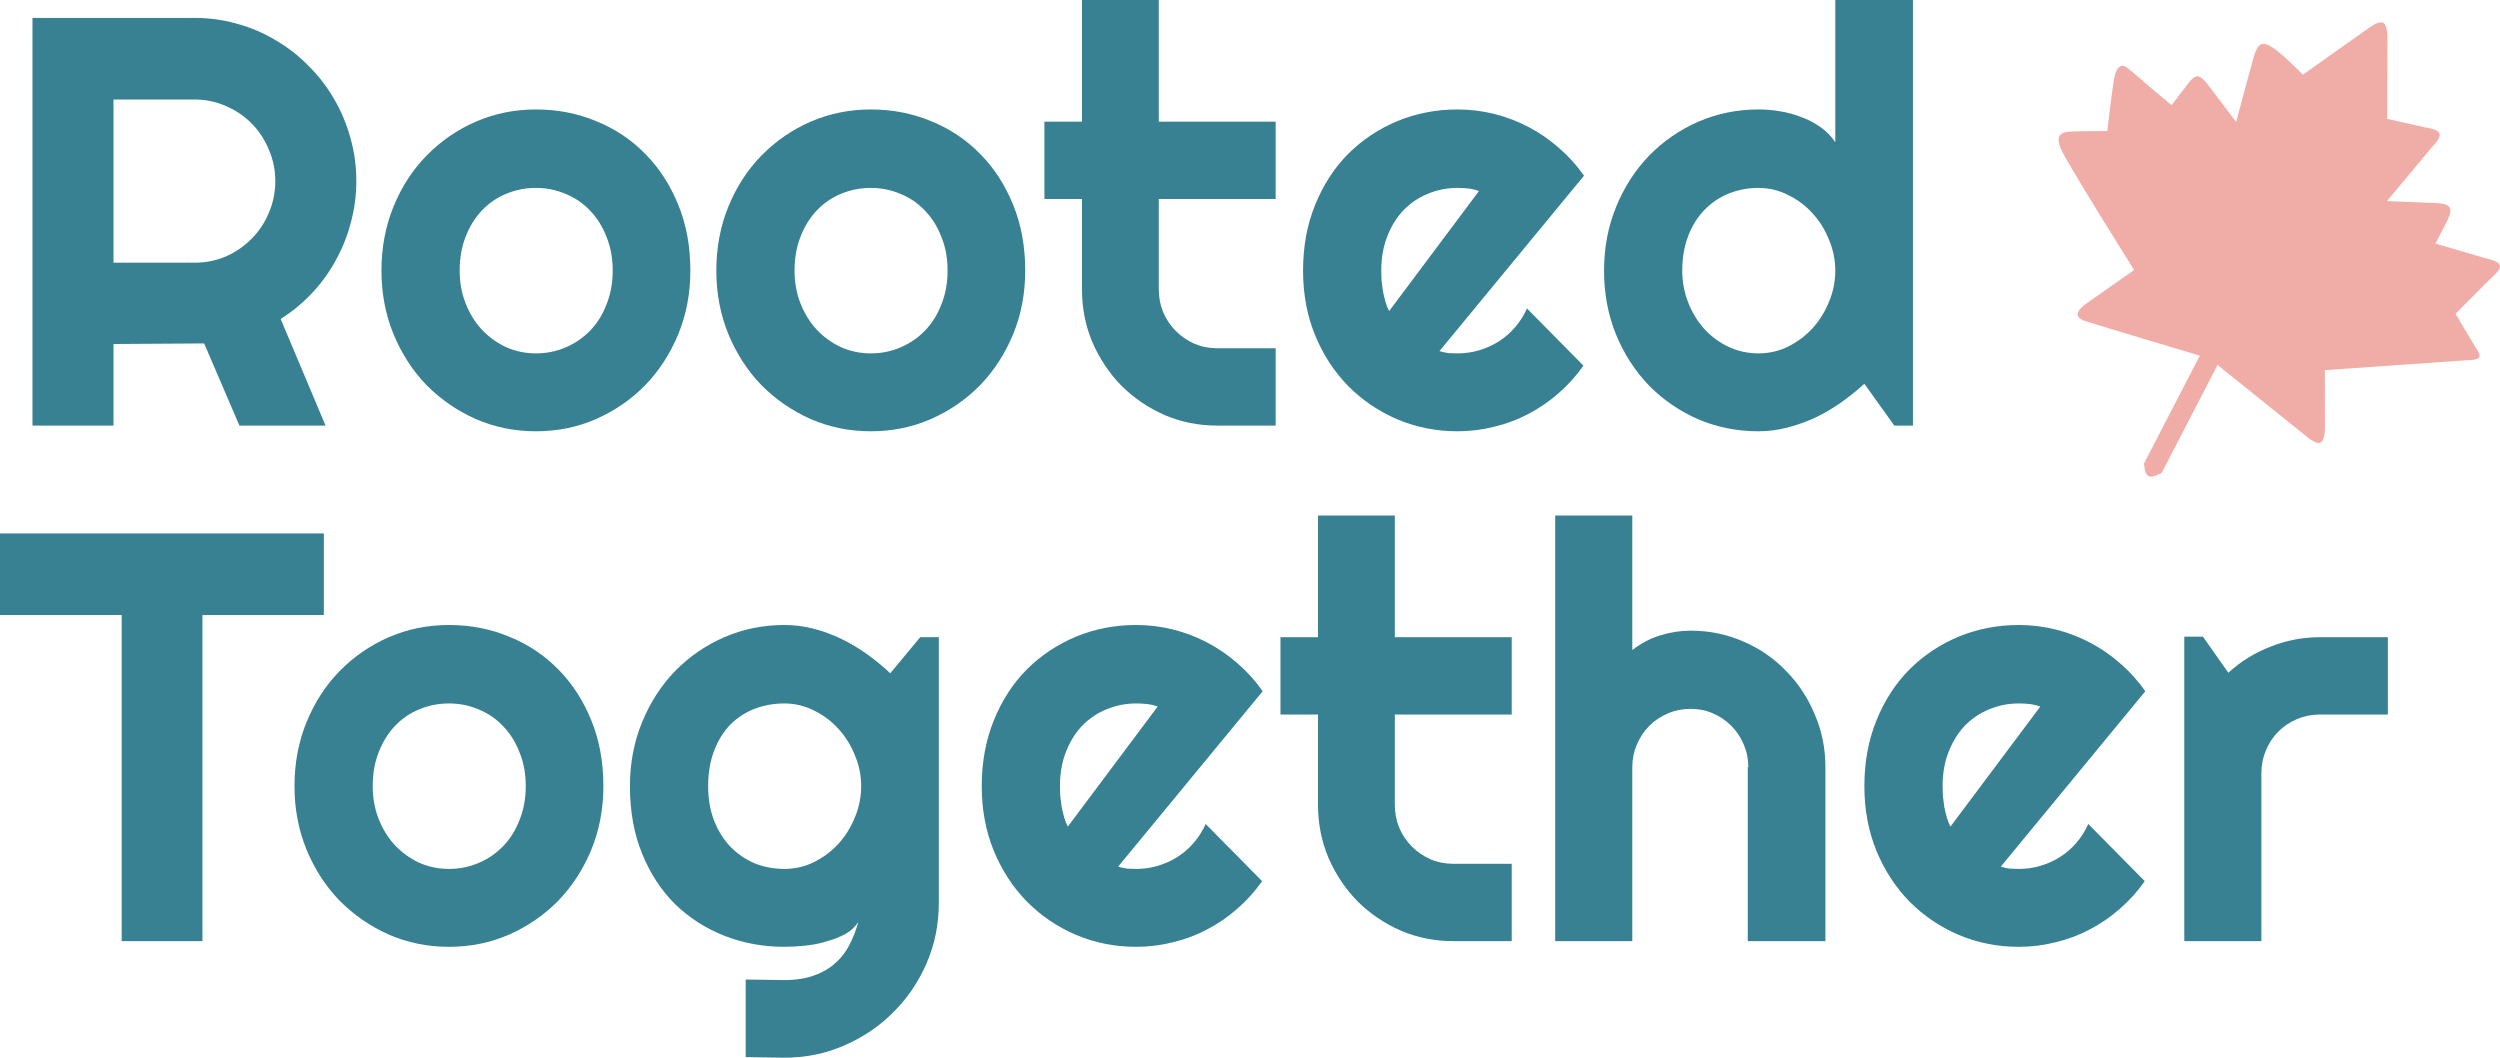 <?xml version="1.0" encoding="utf-8"?>
<svg xmlns="http://www.w3.org/2000/svg" fill="none" height="100%" overflow="visible" preserveAspectRatio="none" style="display: block;" viewBox="0 0 286 121" width="100%">
<g id="Vector">
<path d="M12.985 11.383V30.052H22.256C23.526 30.052 24.721 29.814 25.841 29.337C26.961 28.838 27.941 28.166 28.78 27.32C29.62 26.474 30.277 25.488 30.751 24.36C31.246 23.211 31.494 21.997 31.494 20.718C31.494 19.439 31.246 18.235 30.751 17.108C30.277 15.958 29.62 14.961 28.78 14.115C27.941 13.27 26.961 12.608 25.841 12.131C24.721 11.633 23.526 11.383 22.256 11.383H12.985ZM12.985 48.688H3.715V2.049H22.256C23.957 2.049 25.593 2.277 27.165 2.732C28.737 3.166 30.202 3.794 31.558 4.618C32.937 5.421 34.185 6.396 35.305 7.546C36.447 8.673 37.416 9.931 38.212 11.318C39.031 12.706 39.655 14.191 40.086 15.774C40.538 17.357 40.764 19.005 40.764 20.718C40.764 22.322 40.56 23.883 40.151 25.401C39.763 26.919 39.192 28.361 38.438 29.727C37.706 31.093 36.802 32.35 35.725 33.5C34.648 34.649 33.443 35.646 32.108 36.492L37.243 48.688H27.392L23.354 39.289L12.985 39.354V48.688Z" fill="#378192"/>
<path d="M78.977 30.963C78.977 33.565 78.514 35.993 77.588 38.248C76.662 40.481 75.402 42.422 73.808 44.07C72.215 45.696 70.341 46.986 68.188 47.94C66.056 48.873 63.763 49.339 61.308 49.339C58.874 49.339 56.581 48.873 54.428 47.94C52.296 46.986 50.422 45.696 48.807 44.07C47.214 42.422 45.954 40.481 45.028 38.248C44.102 35.993 43.639 33.565 43.639 30.963C43.639 28.317 44.102 25.867 45.028 23.612C45.954 21.357 47.214 19.417 48.807 17.791C50.422 16.143 52.296 14.853 54.428 13.92C56.581 12.988 58.874 12.522 61.308 12.522C63.763 12.522 66.056 12.966 68.188 13.855C70.341 14.723 72.215 15.969 73.808 17.596C75.402 19.2 76.662 21.141 77.588 23.417C78.514 25.672 78.977 28.187 78.977 30.963ZM70.094 30.963C70.094 29.532 69.857 28.242 69.383 27.093C68.931 25.922 68.306 24.924 67.51 24.1C66.713 23.255 65.776 22.615 64.699 22.181C63.644 21.726 62.514 21.498 61.308 21.498C60.102 21.498 58.961 21.726 57.884 22.181C56.829 22.615 55.903 23.255 55.106 24.1C54.331 24.924 53.717 25.922 53.265 27.093C52.813 28.242 52.587 29.532 52.587 30.963C52.587 32.307 52.813 33.554 53.265 34.703C53.717 35.852 54.331 36.85 55.106 37.695C55.903 38.541 56.829 39.213 57.884 39.712C58.961 40.189 60.102 40.427 61.308 40.427C62.514 40.427 63.644 40.2 64.699 39.744C65.776 39.289 66.713 38.649 67.51 37.825C68.306 37.001 68.931 36.004 69.383 34.833C69.857 33.662 70.094 32.372 70.094 30.963Z" fill="#378192"/>
<path d="M117.286 30.963C117.286 33.565 116.823 35.993 115.897 38.248C114.971 40.481 113.711 42.422 112.118 44.07C110.524 45.696 108.651 46.986 106.497 47.94C104.365 48.873 102.072 49.339 99.617 49.339C97.184 49.339 94.89 48.873 92.737 47.94C90.605 46.986 88.732 45.696 87.117 44.07C85.523 42.422 84.263 40.481 83.337 38.248C82.411 35.993 81.948 33.565 81.948 30.963C81.948 28.317 82.411 25.867 83.337 23.612C84.263 21.357 85.523 19.417 87.117 17.791C88.732 16.143 90.605 14.853 92.737 13.92C94.89 12.988 97.184 12.522 99.617 12.522C102.072 12.522 104.365 12.966 106.497 13.855C108.651 14.723 110.524 15.969 112.118 17.596C113.711 19.2 114.971 21.141 115.897 23.417C116.823 25.672 117.286 28.187 117.286 30.963ZM108.403 30.963C108.403 29.532 108.166 28.242 107.692 27.093C107.24 25.922 106.616 24.924 105.819 24.1C105.022 23.255 104.085 22.615 103.009 22.181C101.954 21.726 100.823 21.498 99.617 21.498C98.411 21.498 97.27 21.726 96.193 22.181C95.138 22.615 94.212 23.255 93.415 24.1C92.64 24.924 92.026 25.922 91.574 27.093C91.122 28.242 90.896 29.532 90.896 30.963C90.896 32.307 91.122 33.554 91.574 34.703C92.026 35.852 92.64 36.85 93.415 37.695C94.212 38.541 95.138 39.213 96.193 39.712C97.27 40.189 98.411 40.427 99.617 40.427C100.823 40.427 101.954 40.2 103.009 39.744C104.085 39.289 105.022 38.649 105.819 37.825C106.616 37.001 107.24 36.004 107.692 34.833C108.166 33.662 108.403 32.372 108.403 30.963Z" fill="#378192"/>
<path d="M139.251 48.688C137.119 48.688 135.116 48.287 133.243 47.485C131.369 46.661 129.722 45.544 128.301 44.135C126.901 42.704 125.792 41.045 124.974 39.159C124.177 37.273 123.778 35.256 123.778 33.109V22.767H119.482V13.92H123.778V0H132.564V13.92H145.937V22.767H132.564V33.109C132.564 34.042 132.737 34.92 133.081 35.744C133.426 36.546 133.9 37.251 134.502 37.858C135.105 38.465 135.816 38.953 136.634 39.322C137.453 39.668 138.325 39.842 139.251 39.842H145.937V48.688H139.251Z" fill="#378192"/>
<path d="M164.672 40.167C165.016 40.276 165.361 40.351 165.705 40.395C166.05 40.416 166.395 40.427 166.739 40.427C167.6 40.427 168.43 40.308 169.226 40.069C170.023 39.831 170.766 39.495 171.455 39.061C172.166 38.606 172.79 38.064 173.329 37.435C173.888 36.785 174.341 36.069 174.685 35.288L181.145 41.826C180.327 42.997 179.38 44.048 178.303 44.981C177.248 45.913 176.096 46.704 174.847 47.355C173.619 48.005 172.316 48.493 170.938 48.819C169.582 49.165 168.182 49.339 166.739 49.339C164.306 49.339 162.012 48.883 159.859 47.973C157.727 47.062 155.854 45.794 154.239 44.167C152.645 42.541 151.385 40.612 150.459 38.378C149.533 36.123 149.07 33.651 149.07 30.963C149.07 28.209 149.533 25.694 150.459 23.417C151.385 21.141 152.645 19.2 154.239 17.596C155.854 15.991 157.727 14.744 159.859 13.855C162.012 12.966 164.306 12.522 166.739 12.522C168.182 12.522 169.592 12.695 170.971 13.042C172.349 13.389 173.652 13.888 174.879 14.538C176.128 15.189 177.291 15.991 178.368 16.945C179.444 17.877 180.392 18.929 181.21 20.1L164.672 40.167ZM169.194 21.856C168.785 21.704 168.376 21.607 167.967 21.563C167.579 21.52 167.17 21.498 166.739 21.498C165.533 21.498 164.392 21.726 163.315 22.181C162.26 22.615 161.334 23.244 160.537 24.068C159.762 24.892 159.148 25.889 158.696 27.06C158.244 28.209 158.018 29.51 158.018 30.963C158.018 31.288 158.029 31.657 158.05 32.069C158.093 32.481 158.147 32.903 158.212 33.337C158.298 33.749 158.395 34.15 158.502 34.541C158.61 34.931 158.75 35.278 158.922 35.581L169.194 21.856Z" fill="#378192"/>
<path d="M218.841 48.688H216.709L213.285 43.907C212.445 44.666 211.552 45.382 210.604 46.054C209.678 46.704 208.698 47.279 207.665 47.778C206.631 48.255 205.565 48.634 204.467 48.916C203.39 49.198 202.292 49.339 201.172 49.339C198.739 49.339 196.446 48.883 194.292 47.973C192.16 47.041 190.287 45.761 188.672 44.135C187.078 42.487 185.818 40.547 184.892 38.313C183.966 36.058 183.503 33.608 183.503 30.963C183.503 28.339 183.966 25.9 184.892 23.645C185.818 21.39 187.078 19.439 188.672 17.791C190.287 16.143 192.16 14.853 194.292 13.92C196.446 12.988 198.739 12.522 201.172 12.522C201.948 12.522 202.744 12.587 203.563 12.717C204.402 12.847 205.21 13.064 205.985 13.367C206.782 13.649 207.525 14.029 208.214 14.506C208.903 14.983 209.484 15.568 209.958 16.262V0H218.841V48.688ZM209.958 30.963C209.958 29.749 209.721 28.578 209.248 27.45C208.795 26.301 208.171 25.293 207.374 24.425C206.577 23.537 205.641 22.832 204.564 22.311C203.509 21.769 202.378 21.498 201.172 21.498C199.966 21.498 198.825 21.715 197.748 22.149C196.693 22.582 195.767 23.211 194.97 24.035C194.195 24.837 193.581 25.824 193.129 26.995C192.677 28.166 192.451 29.488 192.451 30.963C192.451 32.242 192.677 33.456 193.129 34.605C193.581 35.755 194.195 36.763 194.97 37.63C195.767 38.498 196.693 39.181 197.748 39.679C198.825 40.178 199.966 40.427 201.172 40.427C202.378 40.427 203.509 40.167 204.564 39.647C205.641 39.105 206.577 38.4 207.374 37.533C208.171 36.644 208.795 35.635 209.248 34.508C209.721 33.359 209.958 32.177 209.958 30.963Z" fill="#378192"/>
<path d="M23.16 107.665H13.922V70.36H0V61.026H37.05V70.36H23.16V107.665Z" fill="#378192"/>
<path d="M69.028 89.94C69.028 92.541 68.565 94.97 67.639 97.225C66.713 99.458 65.453 101.399 63.86 103.047C62.266 104.673 60.393 105.963 58.239 106.917C56.107 107.849 53.814 108.316 51.359 108.316C48.926 108.316 46.632 107.849 44.479 106.917C42.347 105.963 40.474 104.673 38.858 103.047C37.265 101.399 36.005 99.458 35.079 97.225C34.153 94.97 33.69 92.541 33.69 89.94C33.69 87.294 34.153 84.844 35.079 82.589C36.005 80.334 37.265 78.394 38.858 76.767C40.474 75.12 42.347 73.829 44.479 72.897C46.632 71.965 48.926 71.499 51.359 71.499C53.814 71.499 56.107 71.943 58.239 72.832C60.393 73.699 62.266 74.946 63.86 76.572C65.453 78.177 66.713 80.117 67.639 82.394C68.565 84.649 69.028 87.164 69.028 89.94ZM60.145 89.94C60.145 88.509 59.908 87.218 59.434 86.069C58.982 84.898 58.358 83.901 57.561 83.077C56.764 82.231 55.827 81.592 54.751 81.158C53.696 80.703 52.565 80.475 51.359 80.475C50.153 80.475 49.012 80.703 47.935 81.158C46.88 81.592 45.954 82.231 45.157 83.077C44.382 83.901 43.768 84.898 43.316 86.069C42.864 87.218 42.638 88.509 42.638 89.94C42.638 91.284 42.864 92.531 43.316 93.68C43.768 94.829 44.382 95.826 45.157 96.672C45.954 97.518 46.88 98.19 47.935 98.689C49.012 99.166 50.153 99.404 51.359 99.404C52.565 99.404 53.696 99.176 54.751 98.721C55.827 98.266 56.764 97.626 57.561 96.802C58.358 95.978 58.982 94.981 59.434 93.81C59.908 92.639 60.145 91.349 60.145 89.94Z" fill="#378192"/>
<path d="M98.519 89.94C98.519 88.725 98.282 87.555 97.808 86.427C97.356 85.278 96.731 84.27 95.935 83.402C95.138 82.513 94.201 81.809 93.124 81.288C92.069 80.746 90.939 80.475 89.733 80.475C88.527 80.475 87.386 80.681 86.309 81.093C85.254 81.505 84.328 82.112 83.531 82.914C82.756 83.717 82.142 84.714 81.69 85.907C81.238 87.078 81.012 88.422 81.012 89.94C81.012 91.392 81.238 92.704 81.69 93.875C82.142 95.024 82.756 96.011 83.531 96.835C84.328 97.659 85.254 98.298 86.309 98.754C87.386 99.187 88.527 99.404 89.733 99.404C90.939 99.404 92.069 99.144 93.124 98.624C94.201 98.081 95.138 97.377 95.935 96.509C96.731 95.621 97.356 94.612 97.808 93.485C98.282 92.335 98.519 91.154 98.519 89.94ZM107.402 103.274C107.402 105.725 106.939 108.023 106.013 110.17C105.087 112.316 103.816 114.192 102.201 115.796C100.608 117.401 98.734 118.669 96.581 119.601C94.449 120.534 92.166 121 89.733 121L85.308 120.935V112.056L89.668 112.121C91.046 112.121 92.22 111.937 93.189 111.568C94.158 111.221 94.977 110.733 95.644 110.104C96.312 109.497 96.839 108.793 97.227 107.99C97.636 107.188 97.959 106.343 98.196 105.454C97.851 106.017 97.356 106.483 96.71 106.852C96.064 107.199 95.343 107.481 94.546 107.698C93.771 107.936 92.952 108.099 92.091 108.186C91.251 108.272 90.465 108.316 89.733 108.316C87.3 108.316 85.006 107.893 82.853 107.047C80.721 106.202 78.847 104.998 77.232 103.437C75.639 101.854 74.379 99.924 73.453 97.648C72.527 95.371 72.064 92.802 72.064 89.94C72.064 87.316 72.527 84.877 73.453 82.622C74.379 80.367 75.639 78.415 77.232 76.767C78.847 75.12 80.721 73.829 82.853 72.897C85.006 71.965 87.3 71.499 89.733 71.499C90.853 71.499 91.962 71.639 93.06 71.921C94.158 72.203 95.224 72.594 96.258 73.092C97.291 73.591 98.271 74.176 99.197 74.849C100.145 75.521 101.028 76.247 101.846 77.028L105.27 72.897H107.402V103.274Z" fill="#378192"/>
<path d="M127.913 99.144C128.258 99.252 128.602 99.328 128.947 99.372C129.291 99.393 129.636 99.404 129.98 99.404C130.842 99.404 131.671 99.285 132.467 99.046C133.264 98.808 134.007 98.472 134.696 98.038C135.407 97.583 136.031 97.041 136.57 96.412C137.13 95.761 137.582 95.046 137.926 94.265L144.387 100.803C143.568 101.973 142.621 103.025 141.544 103.957C140.489 104.89 139.337 105.681 138.088 106.332C136.86 106.982 135.558 107.47 134.179 107.795C132.823 108.142 131.423 108.316 129.98 108.316C127.547 108.316 125.254 107.86 123.1 106.95C120.968 106.039 119.095 104.771 117.48 103.144C115.886 101.518 114.626 99.588 113.7 97.355C112.774 95.1 112.311 92.628 112.311 89.94C112.311 87.186 112.774 84.671 113.7 82.394C114.626 80.117 115.886 78.177 117.48 76.572C119.095 74.968 120.968 73.721 123.1 72.832C125.254 71.943 127.547 71.499 129.98 71.499C131.423 71.499 132.834 71.672 134.212 72.019C135.59 72.366 136.893 72.865 138.12 73.515C139.369 74.165 140.532 74.968 141.609 75.922C142.685 76.854 143.633 77.906 144.451 79.077L127.913 99.144ZM132.435 80.833C132.026 80.681 131.617 80.584 131.208 80.54C130.82 80.497 130.411 80.475 129.98 80.475C128.774 80.475 127.633 80.703 126.556 81.158C125.501 81.592 124.575 82.221 123.778 83.044C123.003 83.868 122.389 84.866 121.937 86.037C121.485 87.186 121.259 88.487 121.259 89.94C121.259 90.265 121.27 90.633 121.291 91.045C121.334 91.457 121.388 91.88 121.453 92.314C121.539 92.726 121.636 93.127 121.743 93.517C121.851 93.907 121.991 94.254 122.163 94.558L132.435 80.833Z" fill="#378192"/>
<path d="M166.255 107.665C164.123 107.665 162.12 107.264 160.247 106.462C158.373 105.638 156.726 104.521 155.304 103.112C153.905 101.681 152.796 100.022 151.977 98.136C151.181 96.249 150.782 94.233 150.782 92.086V81.744H146.486V72.897H150.782V58.977H159.568V72.897H172.941V81.744H159.568V92.086C159.568 93.019 159.741 93.897 160.085 94.721C160.43 95.523 160.903 96.228 161.506 96.835C162.109 97.442 162.82 97.93 163.638 98.298C164.457 98.645 165.329 98.819 166.255 98.819H172.941V107.665H166.255Z" fill="#378192"/>
<path d="M186.734 107.665H177.915V58.977H186.734V74.361C187.789 73.558 188.876 72.995 189.996 72.669C191.116 72.323 192.257 72.149 193.42 72.149C195.552 72.149 197.555 72.561 199.428 73.385C201.301 74.187 202.927 75.304 204.305 76.735C205.705 78.144 206.803 79.803 207.6 81.711C208.419 83.597 208.828 85.614 208.828 87.76V107.665H199.945V87.76H200.009C200.009 86.85 199.837 85.993 199.493 85.191C199.148 84.367 198.674 83.652 198.071 83.044C197.468 82.437 196.769 81.96 195.972 81.614C195.175 81.267 194.324 81.093 193.42 81.093C192.494 81.093 191.622 81.267 190.804 81.614C189.985 81.96 189.275 82.437 188.672 83.044C188.069 83.652 187.595 84.367 187.25 85.191C186.906 85.993 186.734 86.85 186.734 87.76V107.665Z" fill="#378192"/>
<path d="M228.887 99.144C229.231 99.252 229.576 99.328 229.92 99.372C230.265 99.393 230.609 99.404 230.954 99.404C231.815 99.404 232.644 99.285 233.441 99.046C234.238 98.808 234.981 98.472 235.67 98.038C236.381 97.583 237.005 97.041 237.544 96.412C238.103 95.761 238.556 95.046 238.9 94.265L245.36 100.803C244.542 101.973 243.595 103.025 242.518 103.957C241.463 104.89 240.311 105.681 239.062 106.332C237.834 106.982 236.531 107.47 235.153 107.795C233.797 108.142 232.397 108.316 230.954 108.316C228.521 108.316 226.227 107.86 224.074 106.95C221.942 106.039 220.069 104.771 218.453 103.144C216.86 101.518 215.6 99.588 214.674 97.355C213.748 95.1 213.285 92.628 213.285 89.94C213.285 87.186 213.748 84.671 214.674 82.394C215.6 80.117 216.86 78.177 218.453 76.572C220.069 74.968 221.942 73.721 224.074 72.832C226.227 71.943 228.521 71.499 230.954 71.499C232.397 71.499 233.807 71.672 235.186 72.019C236.564 72.366 237.867 72.865 239.094 73.515C240.343 74.165 241.506 74.968 242.582 75.922C243.659 76.854 244.607 77.906 245.425 79.077L228.887 99.144ZM233.409 80.833C233 80.681 232.591 80.584 232.181 80.54C231.794 80.497 231.385 80.475 230.954 80.475C229.748 80.475 228.607 80.703 227.53 81.158C226.475 81.592 225.549 82.221 224.752 83.044C223.977 83.868 223.363 84.866 222.911 86.037C222.459 87.186 222.233 88.487 222.233 89.94C222.233 90.265 222.243 90.633 222.265 91.045C222.308 91.457 222.362 91.88 222.427 92.314C222.513 92.726 222.61 93.127 222.717 93.517C222.825 93.907 222.965 94.254 223.137 94.558L233.409 80.833Z" fill="#378192"/>
<path d="M258.701 107.665H249.883V72.832H252.014L254.922 76.963C256.343 75.662 257.958 74.664 259.767 73.97C261.576 73.255 263.449 72.897 265.387 72.897H273.172V81.744H265.387C264.461 81.744 263.589 81.917 262.771 82.264C261.952 82.611 261.242 83.088 260.639 83.695C260.036 84.302 259.562 85.018 259.218 85.842C258.873 86.665 258.701 87.544 258.701 88.476V107.665Z" fill="#378192"/>
<path d="M238.544 36.728C240.198 37.271 251.659 40.685 251.659 40.685L245.271 53.029C245.416 54.696 245.902 54.849 247.301 54.094L253.688 41.75L264.17 50.172C265.433 51.055 265.832 50.822 265.978 49.172L265.963 42.343L282.362 41.201C283.859 41.166 283.979 40.804 283.155 39.668L280.914 35.894L284.949 31.838C286.625 30.428 286.235 29.976 284.22 29.507L278.616 27.866L279.938 25.312C280.764 23.655 280.289 23.287 278.437 23.225L273.066 23.006L278.158 16.907C279.645 15.347 279.352 14.886 277.429 14.575L273.094 13.6L273.122 4.195C273.029 2.366 272.584 2.134 271.092 3.13L263.453 8.542C263.453 8.542 260.943 6.001 259.922 5.39C258.9 4.779 258.468 4.867 257.992 6.002C257.86 6.258 255.813 13.954 255.813 13.954L252.557 9.647C252.557 9.647 251.912 8.764 251.421 8.726C250.929 8.689 250.384 9.482 250.384 9.482L248.423 12.026L245.835 9.857C245.835 9.857 243.729 8.005 243.248 7.687C242.767 7.369 242.101 7.41 241.815 9.209C241.529 11.008 241.079 14.995 241.079 14.995C241.079 14.995 237.855 14.992 236.856 15.053C235.856 15.113 235.058 15.409 235.798 17.097C236.538 18.784 244.143 30.895 244.143 30.895C244.143 30.895 239.094 34.418 238.576 34.796C238.058 35.173 236.889 36.185 238.544 36.728Z" fill="#F0ADA7"/>
</g>
</svg>